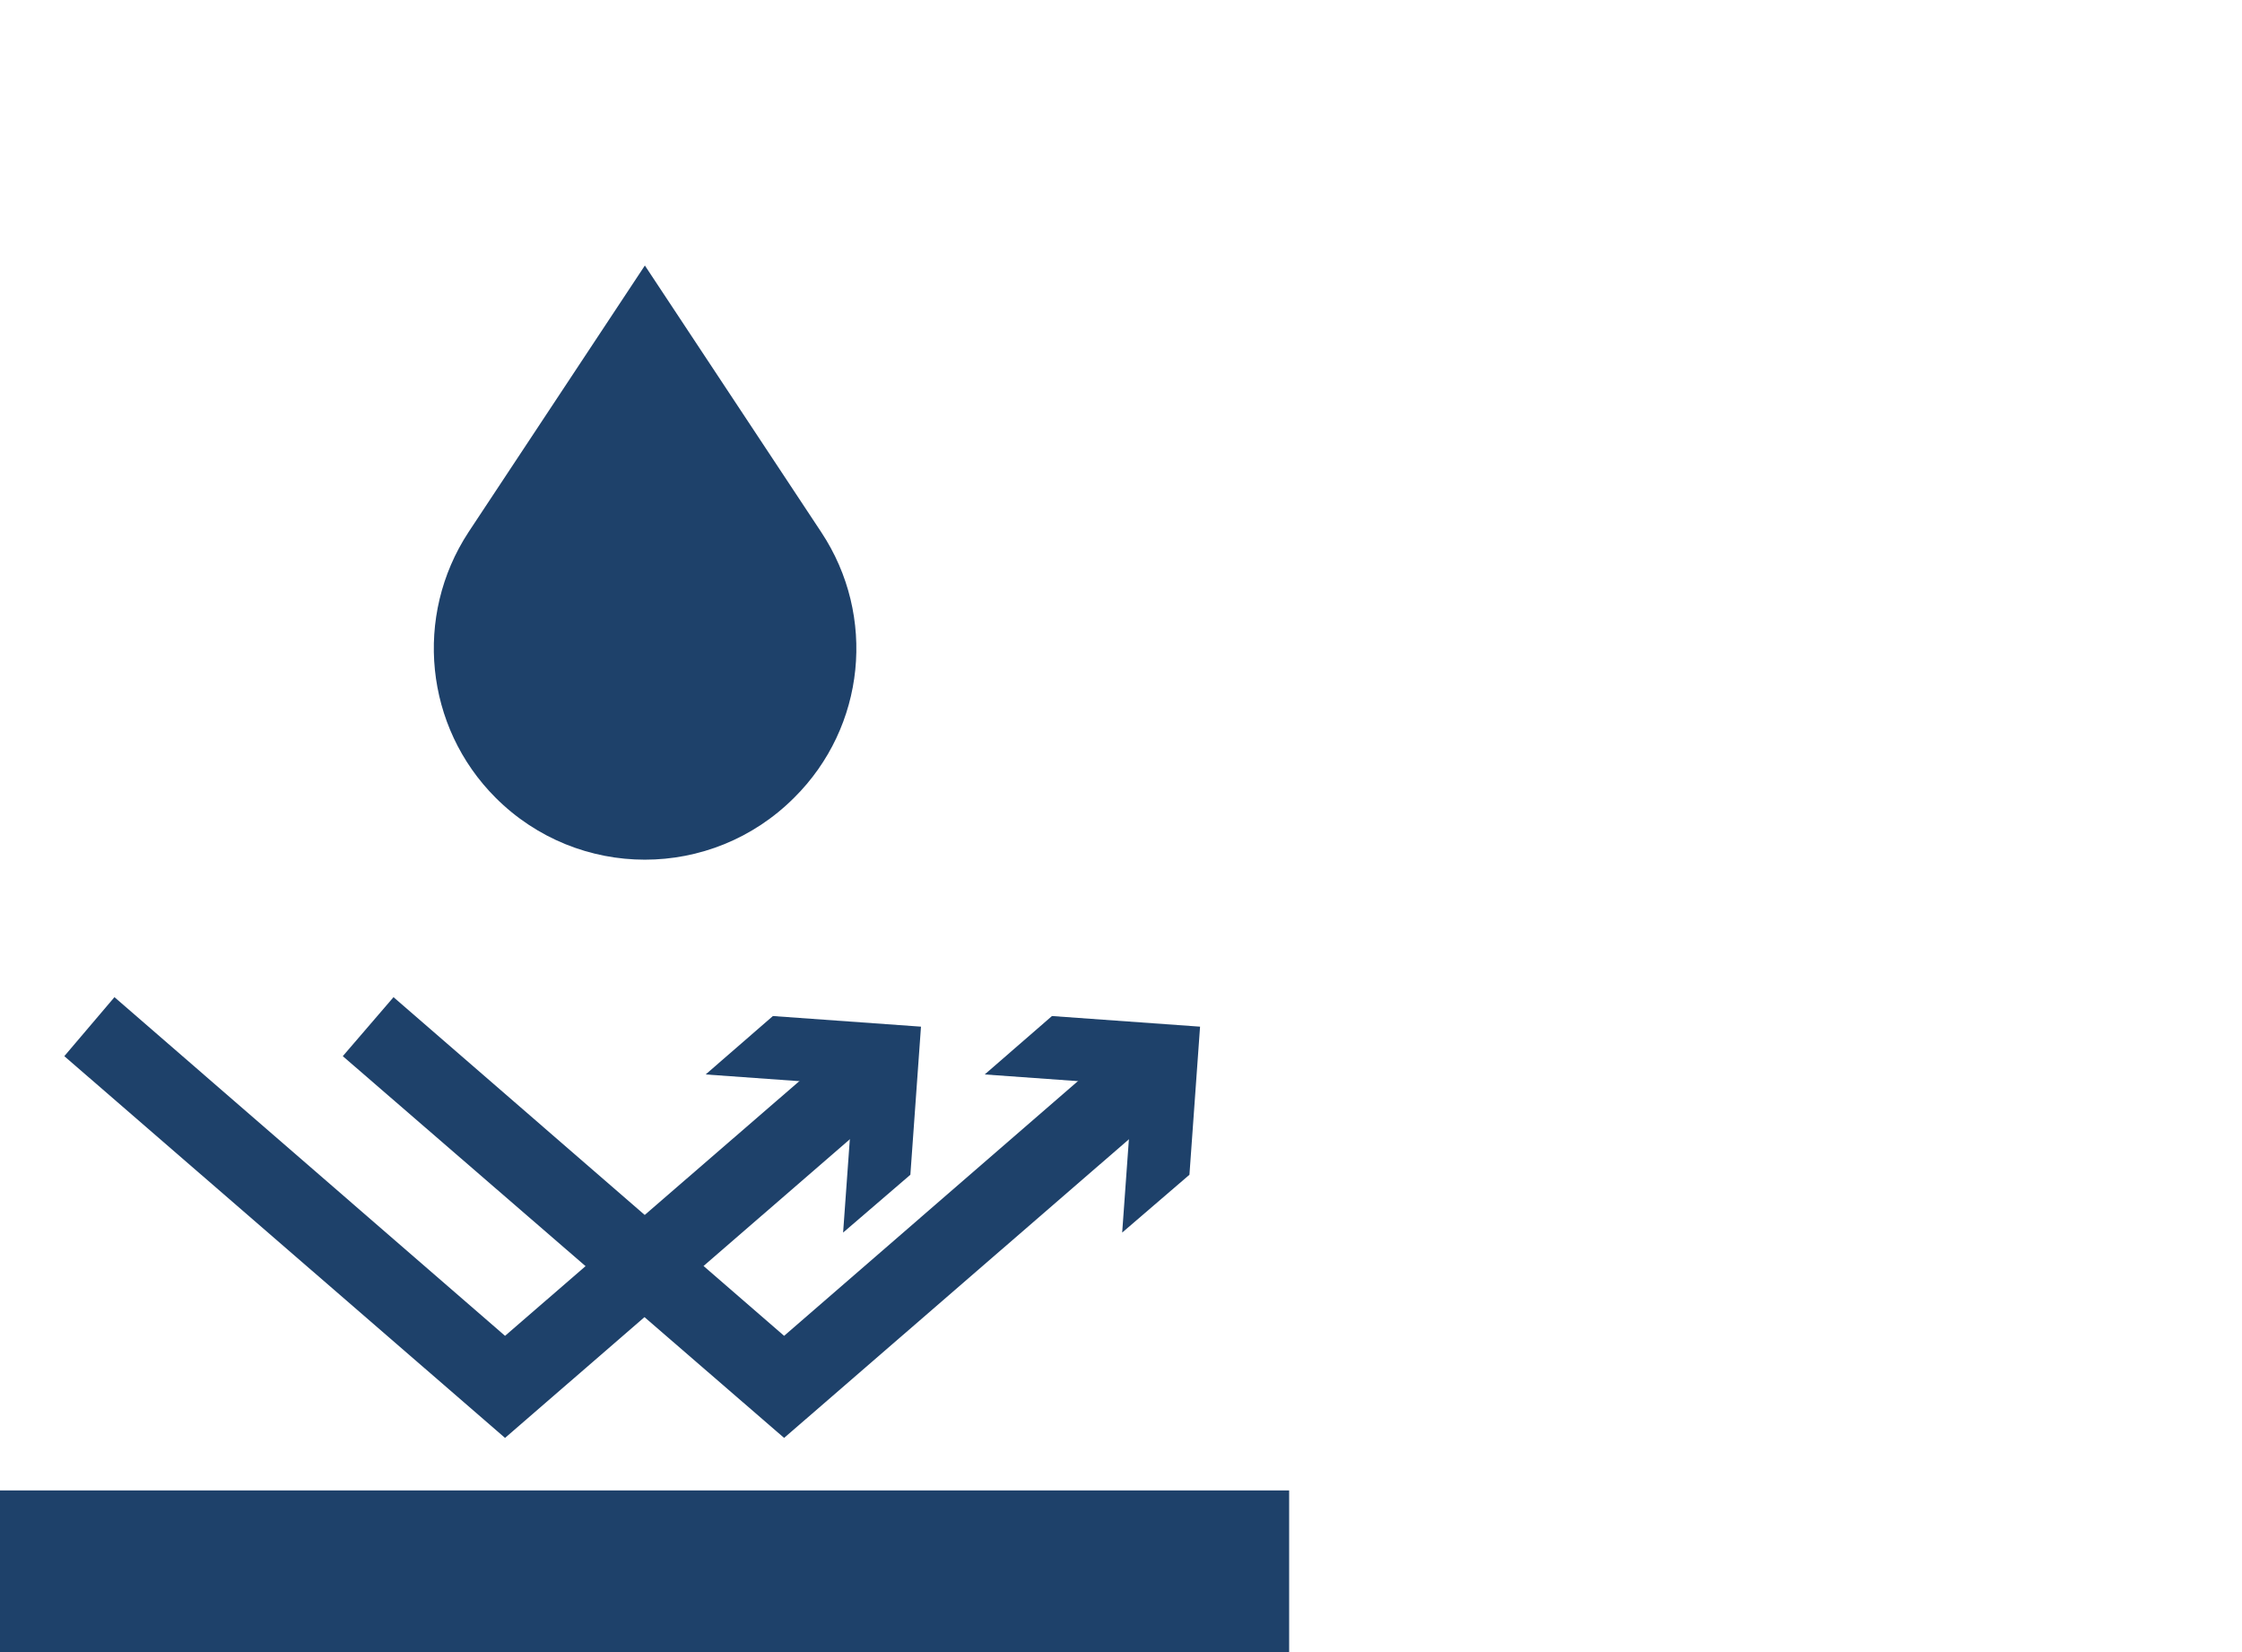 <?xml version="1.0" encoding="UTF-8"?> <svg xmlns="http://www.w3.org/2000/svg" id="Layer_1" viewBox="0 0 38 28"><defs><style>.cls-1{fill:#1e416a;stroke-width:0px;}</style></defs><path class="cls-1" d="M13.46,13.52h0c-1.4,1.4-3.66,1.4-5.06,0h0c-1.2-1.2-1.39-3.08-.46-4.5l2.99-4.52,2.99,4.52c.94,1.42.75,3.3-.46,4.5Z"></path><rect class="cls-1" y="25.26" width="21.85" height="2.74"></rect><polygon class="cls-1" points="8.56 24.37 1.09 17.9 1.94 16.9 8.56 22.64 14.28 17.69 15.13 18.68 8.56 24.37"></polygon><polygon class="cls-1" points="11.96 18.21 14.47 18.39 14.29 20.89 15.43 19.91 15.61 17.4 13.1 17.22 11.96 18.21"></polygon><polygon class="cls-1" points="13.29 24.37 5.81 17.9 6.67 16.9 13.29 22.64 19 17.69 19.86 18.68 13.29 24.37"></polygon><polygon class="cls-1" points="16.69 18.21 19.2 18.39 19.02 20.89 20.16 19.91 20.34 17.4 17.83 17.22 16.69 18.21"></polygon></svg> 